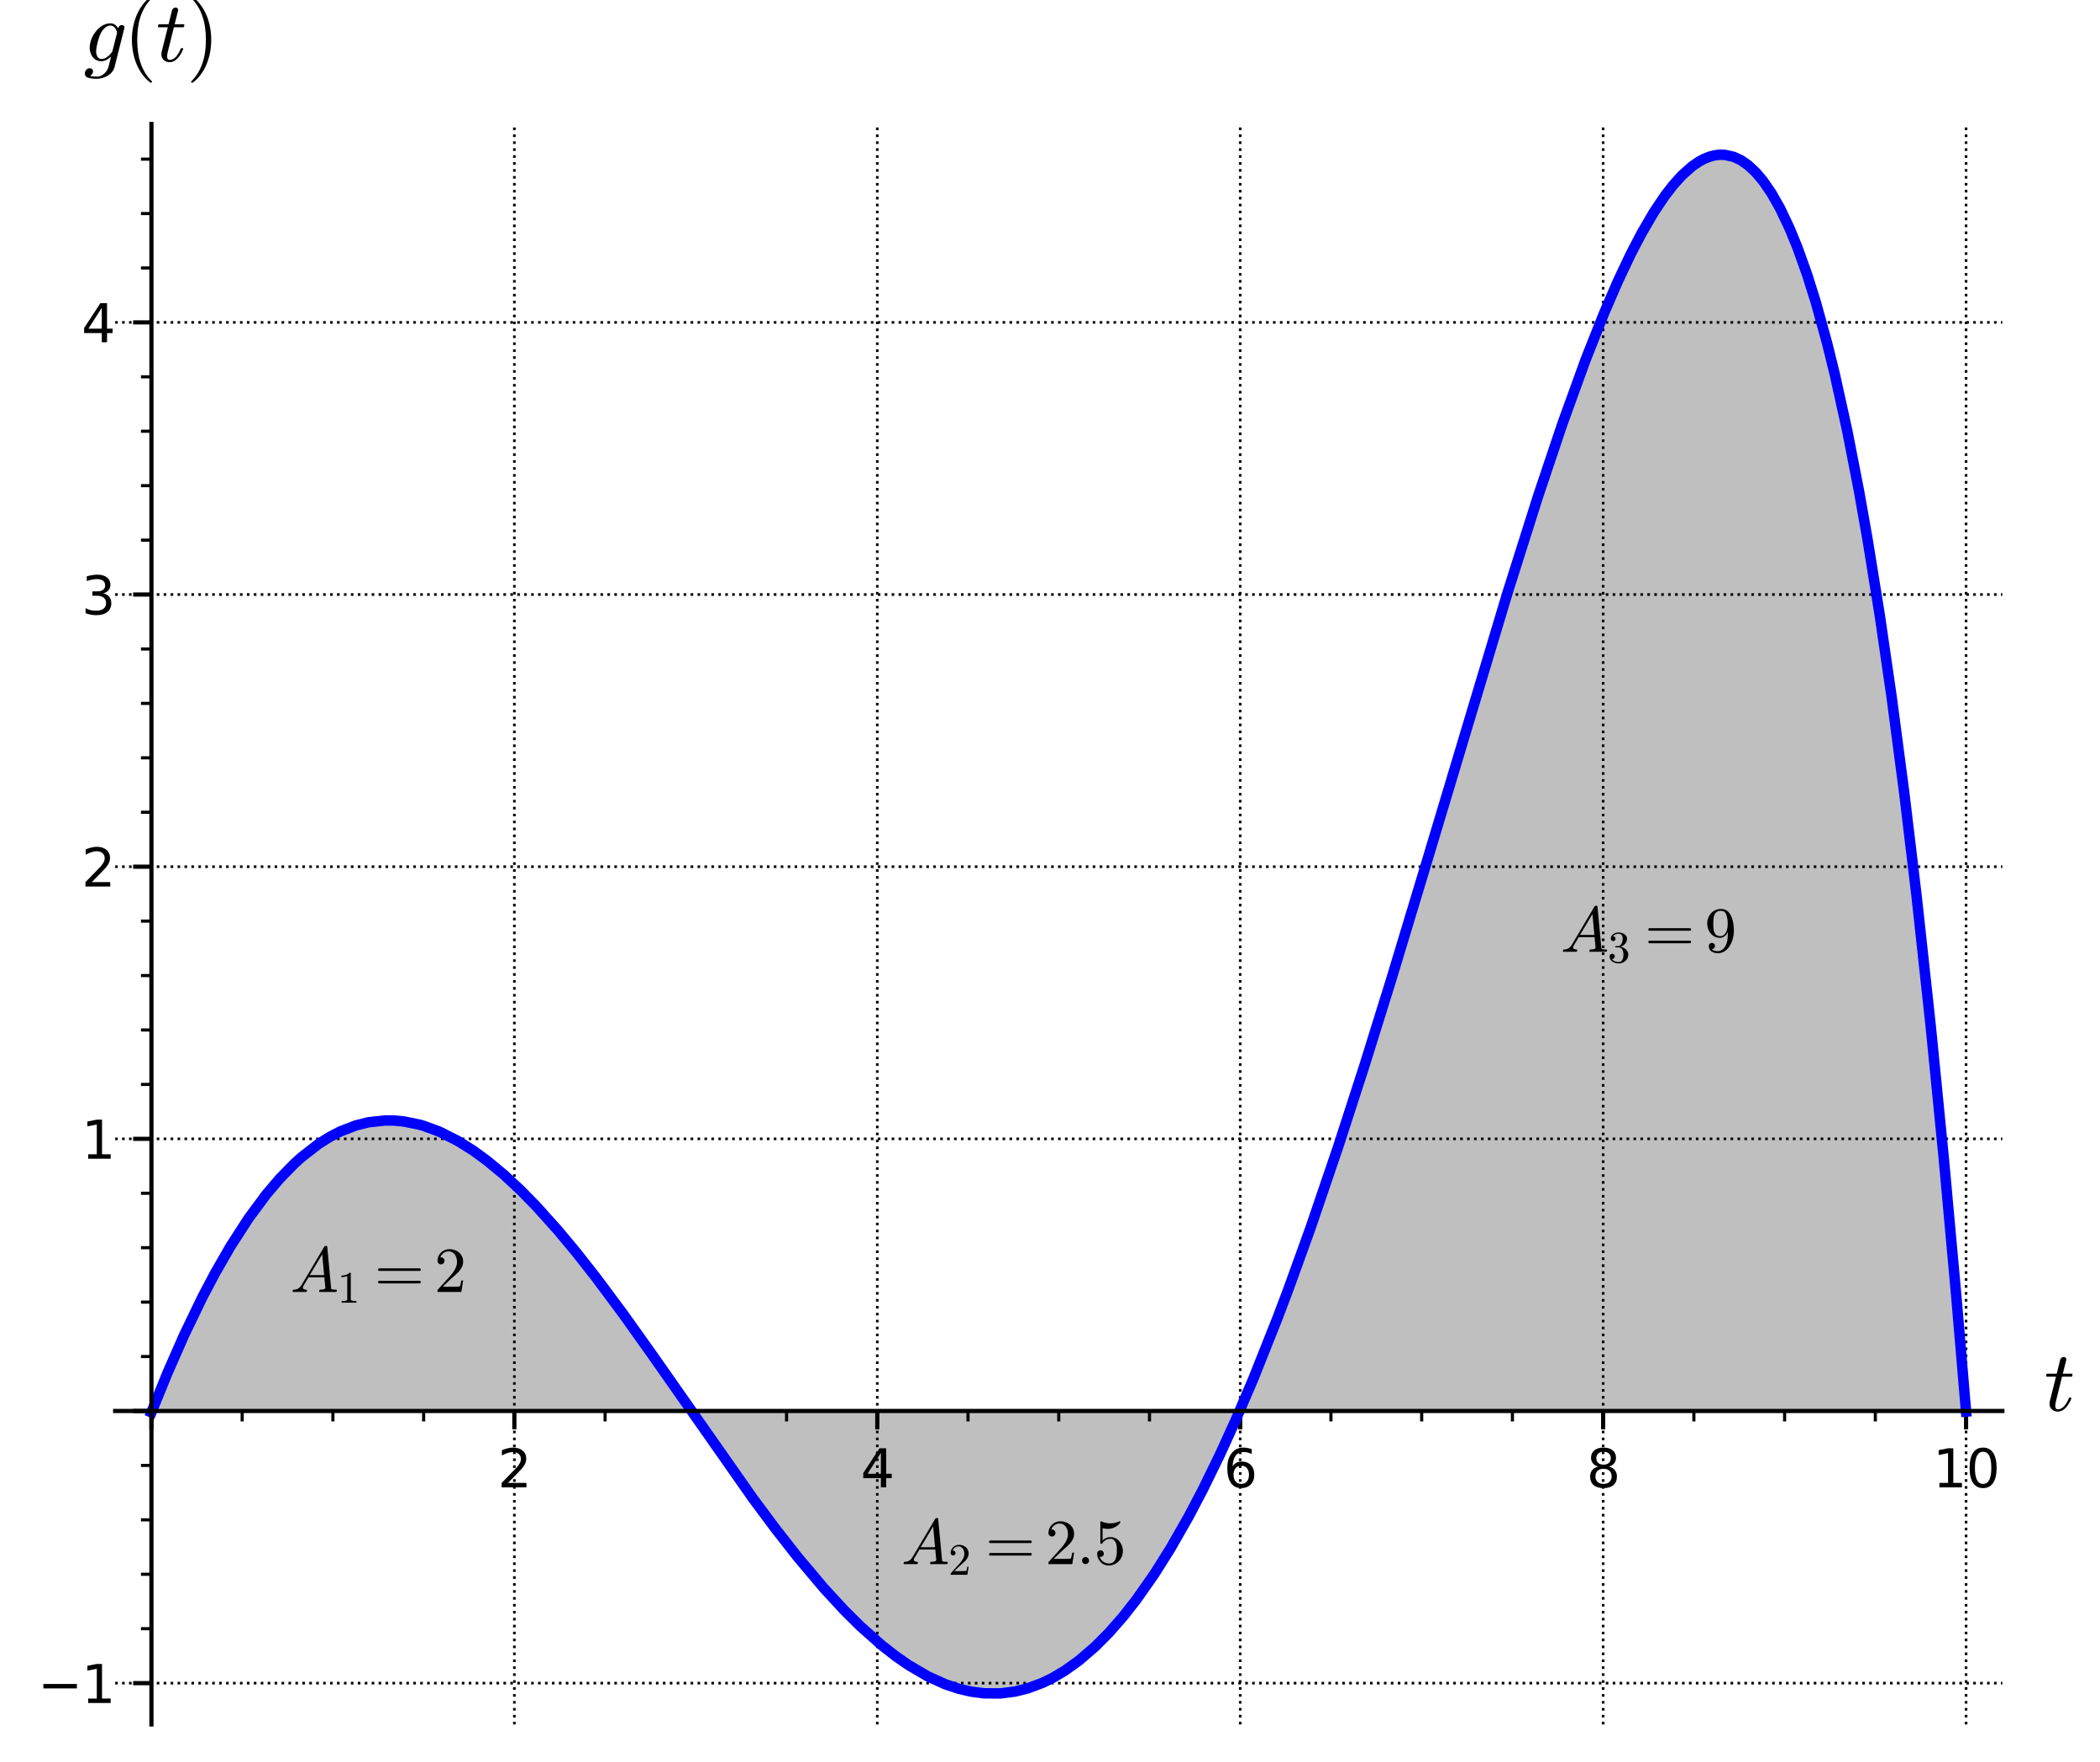 <?xml version="1.0" encoding="utf-8" standalone="no"?>
<!DOCTYPE svg PUBLIC "-//W3C//DTD SVG 1.1//EN"
  "http://www.w3.org/Graphics/SVG/1.1/DTD/svg11.dtd">
<svg xmlns:xlink="http://www.w3.org/1999/xlink" width="401.338pt" height="336.82pt" viewBox="0 0 401.338 336.82" xmlns="http://www.w3.org/2000/svg" version="1.1">
 <defs>
  <style type="text/css">*{stroke-linejoin: round; stroke-linecap: butt}</style>
 </defs>
 <g id="figure_1">
  <g id="patch_1">
   <path d="M 0 336.82 
L 401.338 336.82 
L 401.338 0 
L 0 0 
z
" style="fill: #ffffff"/>
  </g>
  <g id="axes_1">
   <g id="patch_2">
    <path d="M 22.006 329.62 
L 382.678 329.62 
L 382.678 23.7 
L 22.006 23.7 
z
" style="fill: #ffffff"/>
   </g>
   <g id="patch_3">
    <path d="M 28.942 269.705 
L 28.942 269.959 
L 29.897 267.553 
L 30.853 265.201 
L 32.011 262.42 
L 33.17 259.718 
L 34.521 256.665 
L 35.222 255.126 
L 36.804 251.757 
L 38.387 248.537 
L 38.656 248.004 
L 39.866 245.661 
L 41.076 243.406 
L 42.383 241.068 
L 43.69 238.831 
L 44.026 238.272 
L 45.614 235.722 
L 47.201 233.321 
L 47.486 232.907 
L 49.006 230.77 
L 50.527 228.769 
L 50.901 228.298 
L 52.19 226.735 
L 53.48 225.267 
L 55.005 223.653 
L 56.272 222.413 
L 57.539 221.264 
L 59.424 219.72 
L 60.825 218.699 
L 61.869 218.008 
L 62.912 217.377 
L 64.492 216.531 
L 65.051 216.264 
L 66.56 215.625 
L 68.068 215.104 
L 69.513 214.714 
L 70.457 214.516 
L 72.193 214.268 
L 73.602 214.175 
L 75.222 214.186 
L 77.153 214.36 
L 78.687 214.621 
L 80.222 214.987 
L 80.942 215.195 
L 83.129 215.962 
L 83.968 216.31 
L 86.013 217.278 
L 87.52 218.098 
L 89.027 219.006 
L 90.506 219.98 
L 92.386 221.332 
L 93.015 221.812 
L 94.892 223.324 
L 96.287 224.523 
L 97.682 225.784 
L 99.448 227.465 
L 100.734 228.745 
L 102.531 230.613 
L 104.123 232.338 
L 105.604 234 
L 106.644 235.199 
L 109.343 238.419 
L 110.152 239.415 
L 112.53 242.413 
L 113.862 244.136 
L 116.604 247.771 
L 118.459 250.289 
L 119.127 251.207 
L 121.175 254.05 
L 123.285 257.019 
L 124.793 259.163 
L 127.318 262.781 
L 127.445 262.963 
L 130.663 267.607 
L 132.114 269.705 
L 134.051 272.502 
L 135.956 275.243 
L 136.936 276.647 
L 138.598 279.017 
L 140.28 281.394 
L 141.749 283.453 
L 143.904 286.435 
L 145.165 288.154 
L 148.123 292.104 
L 149.997 294.539 
L 151.024 295.848 
L 152.388 297.557 
L 154.773 300.458 
L 155.965 301.864 
L 157.441 303.56 
L 159.946 306.323 
L 161.29 307.74 
L 162.577 309.051 
L 164.411 310.842 
L 166.601 312.852 
L 168.572 314.536 
L 169.946 315.637 
L 171.215 316.598 
L 172.484 317.505 
L 173.594 318.252 
L 175.404 319.376 
L 177.293 320.421 
L 179.477 321.46 
L 180.673 321.95 
L 181.901 322.393 
L 183.292 322.822 
L 184.446 323.117 
L 185.601 323.355 
L 186.811 323.544 
L 188.022 323.67 
L 189.564 323.737 
L 191.121 323.697 
L 192.805 323.53 
L 193.954 323.341 
L 195.103 323.091 
L 196.397 322.735 
L 198.041 322.168 
L 199.294 321.649 
L 200.547 321.054 
L 201.156 320.737 
L 202.297 320.095 
L 203.438 319.39 
L 205.424 318.007 
L 206.197 317.416 
L 207.641 316.232 
L 209.086 314.942 
L 209.347 314.697 
L 210.635 313.442 
L 211.923 312.104 
L 213.222 310.667 
L 214.522 309.145 
L 214.622 309.025 
L 215.899 307.44 
L 217.175 305.773 
L 219.025 303.21 
L 220.611 300.876 
L 221.761 299.104 
L 223.686 295.989 
L 225.601 292.709 
L 227.187 289.853 
L 228.502 287.393 
L 229.817 284.85 
L 231.657 281.15 
L 233.147 278.036 
L 234.135 275.915 
L 236.112 271.532 
L 237.27 268.884 
L 238.427 266.176 
L 239.599 263.374 
L 241.239 259.352 
L 242.68 255.725 
L 244.12 252.013 
L 244.88 250.022 
L 246.232 246.419 
L 248.551 240.077 
L 250.43 234.794 
L 251.982 230.333 
L 254.425 223.152 
L 255.788 219.061 
L 257.437 214.039 
L 259.25 208.428 
L 260.793 203.587 
L 263.1 196.24 
L 264.312 192.336 
L 265.872 187.268 
L 268.209 179.595 
L 269.33 175.888 
L 271.459 168.804 
L 272.418 165.6 
L 275.287 155.974 
L 276.001 153.575 
L 277.788 147.566 
L 280.484 138.514 
L 281.892 133.802 
L 283.957 126.931 
L 284.821 124.073 
L 286.148 119.703 
L 288.113 113.295 
L 290.333 106.161 
L 291.626 102.065 
L 293.958 94.813 
L 294.9 91.938 
L 296.726 86.465 
L 298.564 81.099 
L 300.429 75.817 
L 301.724 72.259 
L 303.019 68.796 
L 304.682 64.493 
L 305.593 62.213 
L 306.504 59.988 
L 307.478 57.673 
L 308.326 55.712 
L 309.175 53.806 
L 310.643 50.643 
L 311.673 48.53 
L 312.702 46.508 
L 313.749 44.549 
L 314.797 42.691 
L 316.075 40.567 
L 317.353 38.606 
L 317.424 38.503 
L 318.193 37.41 
L 318.963 36.382 
L 319.733 35.419 
L 320.503 34.522 
L 321.471 33.493 
L 322.449 32.567 
L 323.427 31.758 
L 324.079 31.286 
L 324.731 30.869 
L 325.732 30.338 
L 326.732 29.943 
L 327.649 29.703 
L 328.566 29.583 
L 329.582 29.594 
L 330.599 29.761 
L 331.309 29.972 
L 332.019 30.263 
L 332.696 30.615 
L 333.372 31.042 
L 334.09 31.578 
L 334.809 32.202 
L 335.527 32.915 
L 336.246 33.719 
L 336.925 34.563 
L 337.741 35.688 
L 338.557 36.937 
L 339.368 38.302 
L 340.179 39.794 
L 341.098 41.641 
L 342.017 43.657 
L 342.771 45.439 
L 343.524 47.338 
L 344.278 49.358 
L 345.031 51.5 
L 345.389 52.561 
L 346.221 55.138 
L 347.054 57.87 
L 347.761 60.319 
L 348.469 62.883 
L 349.177 65.566 
L 349.885 68.368 
L 350.647 71.523 
L 351.562 75.498 
L 352.019 77.565 
L 352.477 79.685 
L 353.036 82.347 
L 353.595 85.091 
L 354.154 87.916 
L 354.712 90.824 
L 355.265 93.78 
L 355.817 96.819 
L 356.369 99.942 
L 356.922 103.149 
L 357.775 108.273 
L 358.629 113.604 
L 359.255 117.652 
L 359.882 121.814 
L 360.419 125.475 
L 360.956 129.221 
L 361.493 133.055 
L 362.03 136.977 
L 362.507 140.534 
L 362.983 144.161 
L 363.46 147.86 
L 363.937 151.63 
L 364.494 156.127 
L 365.051 160.724 
L 365.68 166.043 
L 366.31 171.492 
L 366.94 177.074 
L 367.569 182.79 
L 368.083 187.551 
L 368.596 192.402 
L 369 196.287 
L 369.405 200.229 
L 369.809 204.229 
L 370.213 208.287 
L 370.629 212.524 
L 371.045 216.824 
L 371.461 221.187 
L 371.878 225.613 
L 372.536 232.744 
L 373.194 240.036 
L 373.852 247.491 
L 374.51 255.112 
L 375.126 262.393 
L 375.742 269.822 
L 375.742 269.705 
z
" clip-path="url(#p204d9203d4)" style="fill: #808080; opacity: 0.5"/>
   </g>
   <g id="matplotlib.axis_1">
    <g id="xtick_1">
     <g id="line2d_1">
      <path d="M 28.942 329.62 
L 28.942 23.7 
" clip-path="url(#p204d9203d4)" style="fill: none; stroke-dasharray: 0.5,0.825; stroke-dashoffset: 0; stroke: #000000; stroke-width: 0.5"/>
     </g>
     <g id="line2d_2">
      <defs>
       <path id="m2aa82f2860" d="M 0 0 
L 0 3.5 
" style="stroke: #000000; stroke-width: 0.8"/>
      </defs>
      <g>
       <use xlink:href="#m2aa82f2860" x="28.942" y="269.705" style="stroke: #000000; stroke-width: 0.8"/>
      </g>
     </g>
    </g>
    <g id="xtick_2">
     <g id="line2d_3">
      <path d="M 98.302 329.62 
L 98.302 23.7 
" clip-path="url(#p204d9203d4)" style="fill: none; stroke-dasharray: 0.5,0.825; stroke-dashoffset: 0; stroke: #000000; stroke-width: 0.5"/>
     </g>
     <g id="line2d_4">
      <g>
       <use xlink:href="#m2aa82f2860" x="98.302" y="269.705" style="stroke: #000000; stroke-width: 0.8"/>
      </g>
     </g>
     <g id="text_1">
      <!-- 2 -->
      <g transform="translate(95.121 284.303) scale(0.1 -0.1)">
       <defs>
        <path id="DejaVuSans-32" d="M 1228 531 
L 3431 531 
L 3431 0 
L 469 0 
L 469 531 
Q 828 903 1448 1529 
Q 2069 2156 2228 2338 
Q 2531 2678 2651 2914 
Q 2772 3150 2772 3378 
Q 2772 3750 2511 3984 
Q 2250 4219 1831 4219 
Q 1534 4219 1204 4116 
Q 875 4013 500 3803 
L 500 4441 
Q 881 4594 1212 4672 
Q 1544 4750 1819 4750 
Q 2544 4750 2975 4387 
Q 3406 4025 3406 3419 
Q 3406 3131 3298 2873 
Q 3191 2616 2906 2266 
Q 2828 2175 2409 1742 
Q 1991 1309 1228 531 
z
" transform="scale(0.016)"/>
       </defs>
       <use xlink:href="#DejaVuSans-32"/>
      </g>
     </g>
    </g>
    <g id="xtick_3">
     <g id="line2d_5">
      <path d="M 167.662 329.62 
L 167.662 23.7 
" clip-path="url(#p204d9203d4)" style="fill: none; stroke-dasharray: 0.5,0.825; stroke-dashoffset: 0; stroke: #000000; stroke-width: 0.5"/>
     </g>
     <g id="line2d_6">
      <g>
       <use xlink:href="#m2aa82f2860" x="167.662" y="269.705" style="stroke: #000000; stroke-width: 0.8"/>
      </g>
     </g>
     <g id="text_2">
      <!-- 4 -->
      <g transform="translate(164.481 284.303) scale(0.1 -0.1)">
       <defs>
        <path id="DejaVuSans-34" d="M 2419 4116 
L 825 1625 
L 2419 1625 
L 2419 4116 
z
M 2253 4666 
L 3047 4666 
L 3047 1625 
L 3713 1625 
L 3713 1100 
L 3047 1100 
L 3047 0 
L 2419 0 
L 2419 1100 
L 313 1100 
L 313 1709 
L 2253 4666 
z
" transform="scale(0.016)"/>
       </defs>
       <use xlink:href="#DejaVuSans-34"/>
      </g>
     </g>
    </g>
    <g id="xtick_4">
     <g id="line2d_7">
      <path d="M 237.022 329.62 
L 237.022 23.7 
" clip-path="url(#p204d9203d4)" style="fill: none; stroke-dasharray: 0.5,0.825; stroke-dashoffset: 0; stroke: #000000; stroke-width: 0.5"/>
     </g>
     <g id="line2d_8">
      <g>
       <use xlink:href="#m2aa82f2860" x="237.022" y="269.705" style="stroke: #000000; stroke-width: 0.8"/>
      </g>
     </g>
     <g id="text_3">
      <!-- 6 -->
      <g transform="translate(233.841 284.303) scale(0.1 -0.1)">
       <defs>
        <path id="DejaVuSans-36" d="M 2113 2584 
Q 1688 2584 1439 2293 
Q 1191 2003 1191 1497 
Q 1191 994 1439 701 
Q 1688 409 2113 409 
Q 2538 409 2786 701 
Q 3034 994 3034 1497 
Q 3034 2003 2786 2293 
Q 2538 2584 2113 2584 
z
M 3366 4563 
L 3366 3988 
Q 3128 4100 2886 4159 
Q 2644 4219 2406 4219 
Q 1781 4219 1451 3797 
Q 1122 3375 1075 2522 
Q 1259 2794 1537 2939 
Q 1816 3084 2150 3084 
Q 2853 3084 3261 2657 
Q 3669 2231 3669 1497 
Q 3669 778 3244 343 
Q 2819 -91 2113 -91 
Q 1303 -91 875 529 
Q 447 1150 447 2328 
Q 447 3434 972 4092 
Q 1497 4750 2381 4750 
Q 2619 4750 2861 4703 
Q 3103 4656 3366 4563 
z
" transform="scale(0.016)"/>
       </defs>
       <use xlink:href="#DejaVuSans-36"/>
      </g>
     </g>
    </g>
    <g id="xtick_5">
     <g id="line2d_9">
      <path d="M 306.382 329.62 
L 306.382 23.7 
" clip-path="url(#p204d9203d4)" style="fill: none; stroke-dasharray: 0.5,0.825; stroke-dashoffset: 0; stroke: #000000; stroke-width: 0.5"/>
     </g>
     <g id="line2d_10">
      <g>
       <use xlink:href="#m2aa82f2860" x="306.382" y="269.705" style="stroke: #000000; stroke-width: 0.8"/>
      </g>
     </g>
     <g id="text_4">
      <!-- 8 -->
      <g transform="translate(303.201 284.303) scale(0.1 -0.1)">
       <defs>
        <path id="DejaVuSans-38" d="M 2034 2216 
Q 1584 2216 1326 1975 
Q 1069 1734 1069 1313 
Q 1069 891 1326 650 
Q 1584 409 2034 409 
Q 2484 409 2743 651 
Q 3003 894 3003 1313 
Q 3003 1734 2745 1975 
Q 2488 2216 2034 2216 
z
M 1403 2484 
Q 997 2584 770 2862 
Q 544 3141 544 3541 
Q 544 4100 942 4425 
Q 1341 4750 2034 4750 
Q 2731 4750 3128 4425 
Q 3525 4100 3525 3541 
Q 3525 3141 3298 2862 
Q 3072 2584 2669 2484 
Q 3125 2378 3379 2068 
Q 3634 1759 3634 1313 
Q 3634 634 3220 271 
Q 2806 -91 2034 -91 
Q 1263 -91 848 271 
Q 434 634 434 1313 
Q 434 1759 690 2068 
Q 947 2378 1403 2484 
z
M 1172 3481 
Q 1172 3119 1398 2916 
Q 1625 2713 2034 2713 
Q 2441 2713 2670 2916 
Q 2900 3119 2900 3481 
Q 2900 3844 2670 4047 
Q 2441 4250 2034 4250 
Q 1625 4250 1398 4047 
Q 1172 3844 1172 3481 
z
" transform="scale(0.016)"/>
       </defs>
       <use xlink:href="#DejaVuSans-38"/>
      </g>
     </g>
    </g>
    <g id="xtick_6">
     <g id="line2d_11">
      <path d="M 375.742 329.62 
L 375.742 23.7 
" clip-path="url(#p204d9203d4)" style="fill: none; stroke-dasharray: 0.5,0.825; stroke-dashoffset: 0; stroke: #000000; stroke-width: 0.5"/>
     </g>
     <g id="line2d_12">
      <g>
       <use xlink:href="#m2aa82f2860" x="375.742" y="269.705" style="stroke: #000000; stroke-width: 0.8"/>
      </g>
     </g>
     <g id="text_5">
      <!-- 10 -->
      <g transform="translate(369.38 284.303) scale(0.1 -0.1)">
       <defs>
        <path id="DejaVuSans-31" d="M 794 531 
L 1825 531 
L 1825 4091 
L 703 3866 
L 703 4441 
L 1819 4666 
L 2450 4666 
L 2450 531 
L 3481 531 
L 3481 0 
L 794 0 
L 794 531 
z
" transform="scale(0.016)"/>
        <path id="DejaVuSans-30" d="M 2034 4250 
Q 1547 4250 1301 3770 
Q 1056 3291 1056 2328 
Q 1056 1369 1301 889 
Q 1547 409 2034 409 
Q 2525 409 2770 889 
Q 3016 1369 3016 2328 
Q 3016 3291 2770 3770 
Q 2525 4250 2034 4250 
z
M 2034 4750 
Q 2819 4750 3233 4129 
Q 3647 3509 3647 2328 
Q 3647 1150 3233 529 
Q 2819 -91 2034 -91 
Q 1250 -91 836 529 
Q 422 1150 422 2328 
Q 422 3509 836 4129 
Q 1250 4750 2034 4750 
z
" transform="scale(0.016)"/>
       </defs>
       <use xlink:href="#DejaVuSans-31"/>
       <use xlink:href="#DejaVuSans-30" transform="translate(63.623 0)"/>
      </g>
     </g>
    </g>
    <g id="xtick_7">
     <g id="line2d_13">
      <defs>
       <path id="mc53aaca9c4" d="M 0 0 
L 0 2 
" style="stroke: #000000; stroke-width: 0.6"/>
      </defs>
      <g>
       <use xlink:href="#mc53aaca9c4" x="46.282" y="269.705" style="stroke: #000000; stroke-width: 0.6"/>
      </g>
     </g>
    </g>
    <g id="xtick_8">
     <g id="line2d_14">
      <g>
       <use xlink:href="#mc53aaca9c4" x="63.622" y="269.705" style="stroke: #000000; stroke-width: 0.6"/>
      </g>
     </g>
    </g>
    <g id="xtick_9">
     <g id="line2d_15">
      <g>
       <use xlink:href="#mc53aaca9c4" x="80.962" y="269.705" style="stroke: #000000; stroke-width: 0.6"/>
      </g>
     </g>
    </g>
    <g id="xtick_10">
     <g id="line2d_16">
      <g>
       <use xlink:href="#mc53aaca9c4" x="115.642" y="269.705" style="stroke: #000000; stroke-width: 0.6"/>
      </g>
     </g>
    </g>
    <g id="xtick_11">
     <g id="line2d_17">
      <g>
       <use xlink:href="#mc53aaca9c4" x="132.982" y="269.705" style="stroke: #000000; stroke-width: 0.6"/>
      </g>
     </g>
    </g>
    <g id="xtick_12">
     <g id="line2d_18">
      <g>
       <use xlink:href="#mc53aaca9c4" x="150.322" y="269.705" style="stroke: #000000; stroke-width: 0.6"/>
      </g>
     </g>
    </g>
    <g id="xtick_13">
     <g id="line2d_19">
      <g>
       <use xlink:href="#mc53aaca9c4" x="185.002" y="269.705" style="stroke: #000000; stroke-width: 0.6"/>
      </g>
     </g>
    </g>
    <g id="xtick_14">
     <g id="line2d_20">
      <g>
       <use xlink:href="#mc53aaca9c4" x="202.342" y="269.705" style="stroke: #000000; stroke-width: 0.6"/>
      </g>
     </g>
    </g>
    <g id="xtick_15">
     <g id="line2d_21">
      <g>
       <use xlink:href="#mc53aaca9c4" x="219.682" y="269.705" style="stroke: #000000; stroke-width: 0.6"/>
      </g>
     </g>
    </g>
    <g id="xtick_16">
     <g id="line2d_22">
      <g>
       <use xlink:href="#mc53aaca9c4" x="254.362" y="269.705" style="stroke: #000000; stroke-width: 0.6"/>
      </g>
     </g>
    </g>
    <g id="xtick_17">
     <g id="line2d_23">
      <g>
       <use xlink:href="#mc53aaca9c4" x="271.702" y="269.705" style="stroke: #000000; stroke-width: 0.6"/>
      </g>
     </g>
    </g>
    <g id="xtick_18">
     <g id="line2d_24">
      <g>
       <use xlink:href="#mc53aaca9c4" x="289.042" y="269.705" style="stroke: #000000; stroke-width: 0.6"/>
      </g>
     </g>
    </g>
    <g id="xtick_19">
     <g id="line2d_25">
      <g>
       <use xlink:href="#mc53aaca9c4" x="323.722" y="269.705" style="stroke: #000000; stroke-width: 0.6"/>
      </g>
     </g>
    </g>
    <g id="xtick_20">
     <g id="line2d_26">
      <g>
       <use xlink:href="#mc53aaca9c4" x="341.062" y="269.705" style="stroke: #000000; stroke-width: 0.6"/>
      </g>
     </g>
    </g>
    <g id="xtick_21">
     <g id="line2d_27">
      <g>
       <use xlink:href="#mc53aaca9c4" x="358.402" y="269.705" style="stroke: #000000; stroke-width: 0.6"/>
      </g>
     </g>
    </g>
    <g id="text_6">
     <!-- $t$ -->
     <g transform="translate(390.678 269.705) scale(0.16 -0.16)">
      <defs>
       <path id="Cmmi10-74" d="M 397 519 
Q 397 613 416 697 
L 878 2534 
L 206 2534 
Q 141 2534 141 2619 
Q 166 2759 225 2759 
L 934 2759 
L 1191 3803 
Q 1216 3888 1291 3947 
Q 1366 4006 1459 4006 
Q 1541 4006 1595 3957 
Q 1650 3909 1650 3828 
Q 1650 3809 1648 3798 
Q 1647 3788 1644 3775 
L 1388 2759 
L 2047 2759 
Q 2113 2759 2113 2675 
Q 2109 2659 2100 2621 
Q 2091 2584 2075 2559 
Q 2059 2534 2028 2534 
L 1331 2534 
L 872 684 
Q 825 503 825 372 
Q 825 97 1013 97 
Q 1294 97 1511 361 
Q 1728 625 1844 941 
Q 1869 978 1894 978 
L 1972 978 
Q 1997 978 2012 961 
Q 2028 944 2028 922 
Q 2028 909 2022 903 
Q 1881 516 1612 222 
Q 1344 -72 997 -72 
Q 744 -72 570 93 
Q 397 259 397 519 
z
" transform="scale(0.016)"/>
      </defs>
      <use xlink:href="#Cmmi10-74" transform="translate(0 0.406)"/>
     </g>
    </g>
   </g>
   <g id="matplotlib.axis_2">
    <g id="ytick_1">
     <g id="line2d_28">
      <path d="M 22.006 321.725 
L 382.678 321.725 
" clip-path="url(#p204d9203d4)" style="fill: none; stroke-dasharray: 0.5,0.825; stroke-dashoffset: 0; stroke: #000000; stroke-width: 0.5"/>
     </g>
     <g id="line2d_29">
      <defs>
       <path id="mfa4471cf13" d="M 0 0 
L -3.5 0 
" style="stroke: #000000; stroke-width: 0.8"/>
      </defs>
      <g>
       <use xlink:href="#mfa4471cf13" x="28.942" y="321.725" style="stroke: #000000; stroke-width: 0.8"/>
      </g>
     </g>
     <g id="text_7">
      <!-- −1 -->
      <g transform="translate(7.2 325.524) scale(0.1 -0.1)">
       <defs>
        <path id="DejaVuSans-2212" d="M 678 2272 
L 4684 2272 
L 4684 1741 
L 678 1741 
L 678 2272 
z
" transform="scale(0.016)"/>
       </defs>
       <use xlink:href="#DejaVuSans-2212"/>
       <use xlink:href="#DejaVuSans-31" transform="translate(83.789 0)"/>
      </g>
     </g>
    </g>
    <g id="ytick_2">
     <g id="line2d_30">
      <path d="M 22.006 269.705 
L 382.678 269.705 
" clip-path="url(#p204d9203d4)" style="fill: none; stroke-dasharray: 0.5,0.825; stroke-dashoffset: 0; stroke: #000000; stroke-width: 0.5"/>
     </g>
     <g id="line2d_31">
      <g>
       <use xlink:href="#mfa4471cf13" x="28.942" y="269.705" style="stroke: #000000; stroke-width: 0.8"/>
      </g>
     </g>
    </g>
    <g id="ytick_3">
     <g id="line2d_32">
      <path d="M 22.006 217.685 
L 382.678 217.685 
" clip-path="url(#p204d9203d4)" style="fill: none; stroke-dasharray: 0.5,0.825; stroke-dashoffset: 0; stroke: #000000; stroke-width: 0.5"/>
     </g>
     <g id="line2d_33">
      <g>
       <use xlink:href="#mfa4471cf13" x="28.942" y="217.685" style="stroke: #000000; stroke-width: 0.8"/>
      </g>
     </g>
     <g id="text_8">
      <!-- 1 -->
      <g transform="translate(15.58 221.484) scale(0.1 -0.1)">
       <use xlink:href="#DejaVuSans-31"/>
      </g>
     </g>
    </g>
    <g id="ytick_4">
     <g id="line2d_34">
      <path d="M 22.006 165.665 
L 382.678 165.665 
" clip-path="url(#p204d9203d4)" style="fill: none; stroke-dasharray: 0.5,0.825; stroke-dashoffset: 0; stroke: #000000; stroke-width: 0.5"/>
     </g>
     <g id="line2d_35">
      <g>
       <use xlink:href="#mfa4471cf13" x="28.942" y="165.665" style="stroke: #000000; stroke-width: 0.8"/>
      </g>
     </g>
     <g id="text_9">
      <!-- 2 -->
      <g transform="translate(15.58 169.464) scale(0.1 -0.1)">
       <use xlink:href="#DejaVuSans-32"/>
      </g>
     </g>
    </g>
    <g id="ytick_5">
     <g id="line2d_36">
      <path d="M 22.006 113.645 
L 382.678 113.645 
" clip-path="url(#p204d9203d4)" style="fill: none; stroke-dasharray: 0.5,0.825; stroke-dashoffset: 0; stroke: #000000; stroke-width: 0.5"/>
     </g>
     <g id="line2d_37">
      <g>
       <use xlink:href="#mfa4471cf13" x="28.942" y="113.645" style="stroke: #000000; stroke-width: 0.8"/>
      </g>
     </g>
     <g id="text_10">
      <!-- 3 -->
      <g transform="translate(15.58 117.444) scale(0.1 -0.1)">
       <defs>
        <path id="DejaVuSans-33" d="M 2597 2516 
Q 3050 2419 3304 2112 
Q 3559 1806 3559 1356 
Q 3559 666 3084 287 
Q 2609 -91 1734 -91 
Q 1441 -91 1130 -33 
Q 819 25 488 141 
L 488 750 
Q 750 597 1062 519 
Q 1375 441 1716 441 
Q 2309 441 2620 675 
Q 2931 909 2931 1356 
Q 2931 1769 2642 2001 
Q 2353 2234 1838 2234 
L 1294 2234 
L 1294 2753 
L 1863 2753 
Q 2328 2753 2575 2939 
Q 2822 3125 2822 3475 
Q 2822 3834 2567 4026 
Q 2313 4219 1838 4219 
Q 1578 4219 1281 4162 
Q 984 4106 628 3988 
L 628 4550 
Q 988 4650 1302 4700 
Q 1616 4750 1894 4750 
Q 2613 4750 3031 4423 
Q 3450 4097 3450 3541 
Q 3450 3153 3228 2886 
Q 3006 2619 2597 2516 
z
" transform="scale(0.016)"/>
       </defs>
       <use xlink:href="#DejaVuSans-33"/>
      </g>
     </g>
    </g>
    <g id="ytick_6">
     <g id="line2d_38">
      <path d="M 22.006 61.625 
L 382.678 61.625 
" clip-path="url(#p204d9203d4)" style="fill: none; stroke-dasharray: 0.5,0.825; stroke-dashoffset: 0; stroke: #000000; stroke-width: 0.5"/>
     </g>
     <g id="line2d_39">
      <g>
       <use xlink:href="#mfa4471cf13" x="28.942" y="61.625" style="stroke: #000000; stroke-width: 0.8"/>
      </g>
     </g>
     <g id="text_11">
      <!-- 4 -->
      <g transform="translate(15.58 65.424) scale(0.1 -0.1)">
       <use xlink:href="#DejaVuSans-34"/>
      </g>
     </g>
    </g>
    <g id="ytick_7">
     <g id="line2d_40">
      <defs>
       <path id="mfbb8b1a602" d="M 0 0 
L -2 0 
" style="stroke: #000000; stroke-width: 0.6"/>
      </defs>
      <g>
       <use xlink:href="#mfbb8b1a602" x="28.942" y="311.321" style="stroke: #000000; stroke-width: 0.6"/>
      </g>
     </g>
    </g>
    <g id="ytick_8">
     <g id="line2d_41">
      <g>
       <use xlink:href="#mfbb8b1a602" x="28.942" y="300.917" style="stroke: #000000; stroke-width: 0.6"/>
      </g>
     </g>
    </g>
    <g id="ytick_9">
     <g id="line2d_42">
      <g>
       <use xlink:href="#mfbb8b1a602" x="28.942" y="290.513" style="stroke: #000000; stroke-width: 0.6"/>
      </g>
     </g>
    </g>
    <g id="ytick_10">
     <g id="line2d_43">
      <g>
       <use xlink:href="#mfbb8b1a602" x="28.942" y="280.109" style="stroke: #000000; stroke-width: 0.6"/>
      </g>
     </g>
    </g>
    <g id="ytick_11">
     <g id="line2d_44">
      <g>
       <use xlink:href="#mfbb8b1a602" x="28.942" y="259.301" style="stroke: #000000; stroke-width: 0.6"/>
      </g>
     </g>
    </g>
    <g id="ytick_12">
     <g id="line2d_45">
      <g>
       <use xlink:href="#mfbb8b1a602" x="28.942" y="248.897" style="stroke: #000000; stroke-width: 0.6"/>
      </g>
     </g>
    </g>
    <g id="ytick_13">
     <g id="line2d_46">
      <g>
       <use xlink:href="#mfbb8b1a602" x="28.942" y="238.493" style="stroke: #000000; stroke-width: 0.6"/>
      </g>
     </g>
    </g>
    <g id="ytick_14">
     <g id="line2d_47">
      <g>
       <use xlink:href="#mfbb8b1a602" x="28.942" y="228.089" style="stroke: #000000; stroke-width: 0.6"/>
      </g>
     </g>
    </g>
    <g id="ytick_15">
     <g id="line2d_48">
      <g>
       <use xlink:href="#mfbb8b1a602" x="28.942" y="207.281" style="stroke: #000000; stroke-width: 0.6"/>
      </g>
     </g>
    </g>
    <g id="ytick_16">
     <g id="line2d_49">
      <g>
       <use xlink:href="#mfbb8b1a602" x="28.942" y="196.877" style="stroke: #000000; stroke-width: 0.6"/>
      </g>
     </g>
    </g>
    <g id="ytick_17">
     <g id="line2d_50">
      <g>
       <use xlink:href="#mfbb8b1a602" x="28.942" y="186.473" style="stroke: #000000; stroke-width: 0.6"/>
      </g>
     </g>
    </g>
    <g id="ytick_18">
     <g id="line2d_51">
      <g>
       <use xlink:href="#mfbb8b1a602" x="28.942" y="176.069" style="stroke: #000000; stroke-width: 0.6"/>
      </g>
     </g>
    </g>
    <g id="ytick_19">
     <g id="line2d_52">
      <g>
       <use xlink:href="#mfbb8b1a602" x="28.942" y="155.261" style="stroke: #000000; stroke-width: 0.6"/>
      </g>
     </g>
    </g>
    <g id="ytick_20">
     <g id="line2d_53">
      <g>
       <use xlink:href="#mfbb8b1a602" x="28.942" y="144.857" style="stroke: #000000; stroke-width: 0.6"/>
      </g>
     </g>
    </g>
    <g id="ytick_21">
     <g id="line2d_54">
      <g>
       <use xlink:href="#mfbb8b1a602" x="28.942" y="134.453" style="stroke: #000000; stroke-width: 0.6"/>
      </g>
     </g>
    </g>
    <g id="ytick_22">
     <g id="line2d_55">
      <g>
       <use xlink:href="#mfbb8b1a602" x="28.942" y="124.049" style="stroke: #000000; stroke-width: 0.6"/>
      </g>
     </g>
    </g>
    <g id="ytick_23">
     <g id="line2d_56">
      <g>
       <use xlink:href="#mfbb8b1a602" x="28.942" y="103.241" style="stroke: #000000; stroke-width: 0.6"/>
      </g>
     </g>
    </g>
    <g id="ytick_24">
     <g id="line2d_57">
      <g>
       <use xlink:href="#mfbb8b1a602" x="28.942" y="92.837" style="stroke: #000000; stroke-width: 0.6"/>
      </g>
     </g>
    </g>
    <g id="ytick_25">
     <g id="line2d_58">
      <g>
       <use xlink:href="#mfbb8b1a602" x="28.942" y="82.433" style="stroke: #000000; stroke-width: 0.6"/>
      </g>
     </g>
    </g>
    <g id="ytick_26">
     <g id="line2d_59">
      <g>
       <use xlink:href="#mfbb8b1a602" x="28.942" y="72.029" style="stroke: #000000; stroke-width: 0.6"/>
      </g>
     </g>
    </g>
    <g id="ytick_27">
     <g id="line2d_60">
      <g>
       <use xlink:href="#mfbb8b1a602" x="28.942" y="51.221" style="stroke: #000000; stroke-width: 0.6"/>
      </g>
     </g>
    </g>
    <g id="ytick_28">
     <g id="line2d_61">
      <g>
       <use xlink:href="#mfbb8b1a602" x="28.942" y="40.817" style="stroke: #000000; stroke-width: 0.6"/>
      </g>
     </g>
    </g>
    <g id="ytick_29">
     <g id="line2d_62">
      <g>
       <use xlink:href="#mfbb8b1a602" x="28.942" y="30.413" style="stroke: #000000; stroke-width: 0.6"/>
      </g>
     </g>
    </g>
    <g id="text_12">
     <!-- $g(t)$ -->
     <g transform="translate(15.982 11.7) scale(0.16 -0.16)">
      <defs>
       <path id="Cmmi10-67" d="M 91 -916 
Q 91 -759 198 -642 
Q 306 -525 459 -525 
Q 563 -525 633 -589 
Q 703 -653 703 -756 
Q 703 -872 637 -964 
Q 572 -1056 469 -1094 
Q 641 -1147 1006 -1147 
Q 1300 -1147 1544 -920 
Q 1788 -694 1863 -397 
L 2047 353 
Q 1700 0 1325 0 
Q 1050 0 854 140 
Q 659 281 556 515 
Q 453 750 453 1013 
Q 453 1306 573 1628 
Q 694 1950 911 2225 
Q 1128 2500 1409 2664 
Q 1691 2828 2003 2828 
Q 2191 2828 2341 2725 
Q 2491 2622 2578 2450 
Q 2641 2700 2853 2700 
Q 2934 2700 2990 2651 
Q 3047 2603 3047 2522 
Q 3047 2503 3045 2493 
Q 3044 2484 3041 2472 
L 2309 -434 
Q 2259 -634 2125 -800 
Q 1991 -966 1809 -1077 
Q 1628 -1188 1412 -1250 
Q 1197 -1313 997 -1313 
Q 631 -1313 361 -1242 
Q 91 -1172 91 -916 
z
M 1338 166 
Q 1747 166 2144 728 
L 2497 2125 
Q 2453 2347 2322 2505 
Q 2191 2663 1991 2663 
Q 1778 2663 1589 2489 
Q 1400 2316 1275 2075 
Q 1156 1844 1045 1411 
Q 934 978 934 728 
Q 934 509 1034 337 
Q 1134 166 1338 166 
z
" transform="scale(0.016)"/>
       <path id="Cmr10-28" d="M 1984 -1588 
Q 1628 -1306 1370 -942 
Q 1113 -578 948 -165 
Q 784 247 703 697 
Q 622 1147 622 1600 
Q 622 2059 703 2509 
Q 784 2959 951 3375 
Q 1119 3791 1378 4153 
Q 1638 4516 1984 4788 
Q 1984 4800 2016 4800 
L 2075 4800 
Q 2094 4800 2109 4783 
Q 2125 4766 2125 4744 
Q 2125 4716 2113 4703 
Q 1800 4397 1592 4047 
Q 1384 3697 1257 3301 
Q 1131 2906 1075 2482 
Q 1019 2059 1019 1600 
Q 1019 -434 2106 -1491 
Q 2125 -1509 2125 -1544 
Q 2125 -1559 2108 -1579 
Q 2091 -1600 2075 -1600 
L 2016 -1600 
Q 1984 -1600 1984 -1588 
z
" transform="scale(0.016)"/>
       <path id="Cmr10-29" d="M 416 -1600 
Q 359 -1600 359 -1544 
Q 359 -1516 372 -1503 
Q 1466 -434 1466 1600 
Q 1466 3634 384 4691 
Q 359 4706 359 4744 
Q 359 4766 376 4783 
Q 394 4800 416 4800 
L 475 4800 
Q 494 4800 506 4788 
Q 966 4425 1272 3906 
Q 1578 3388 1720 2800 
Q 1863 2213 1863 1600 
Q 1863 1147 1786 708 
Q 1709 269 1542 -157 
Q 1375 -584 1119 -945 
Q 863 -1306 506 -1588 
Q 494 -1600 475 -1600 
L 416 -1600 
z
" transform="scale(0.016)"/>
      </defs>
      <use xlink:href="#Cmmi10-67"/>
      <use xlink:href="#Cmr10-28" transform="translate(47.705 0)"/>
      <use xlink:href="#Cmmi10-74" transform="translate(86.523 0)"/>
      <use xlink:href="#Cmr10-29" transform="translate(122.607 0)"/>
     </g>
    </g>
   </g>
   <g id="line2d_63">
    <path d="M 28.942 269.959 
L 32.011 262.42 
L 35.222 255.126 
L 38.656 248.004 
L 41.076 243.406 
L 44.026 238.272 
L 47.486 232.907 
L 50.901 228.298 
L 53.48 225.267 
L 56.272 222.413 
L 57.539 221.264 
L 60.825 218.699 
L 62.912 217.377 
L 65.051 216.264 
L 68.068 215.104 
L 70.457 214.516 
L 73.602 214.175 
L 75.222 214.186 
L 77.153 214.36 
L 80.222 214.987 
L 80.942 215.195 
L 83.968 216.31 
L 87.52 218.098 
L 90.506 219.98 
L 93.015 221.812 
L 96.287 224.523 
L 99.448 227.465 
L 102.531 230.613 
L 106.644 235.199 
L 110.152 239.415 
L 113.862 244.136 
L 119.127 251.207 
L 124.793 259.163 
L 143.904 286.435 
L 148.123 292.104 
L 152.388 297.557 
L 157.441 303.56 
L 161.29 307.74 
L 164.411 310.842 
L 168.572 314.536 
L 171.215 316.598 
L 173.594 318.252 
L 177.293 320.421 
L 180.673 321.95 
L 183.292 322.822 
L 185.601 323.355 
L 188.022 323.67 
L 191.121 323.697 
L 193.954 323.341 
L 196.397 322.735 
L 199.294 321.649 
L 201.156 320.737 
L 203.438 319.39 
L 206.197 317.416 
L 209.347 314.697 
L 211.923 312.104 
L 214.622 309.025 
L 217.175 305.773 
L 220.611 300.876 
L 223.686 295.989 
L 227.187 289.853 
L 229.817 284.85 
L 233.147 278.036 
L 236.112 271.532 
L 239.599 263.374 
L 244.12 252.013 
L 246.232 246.419 
L 250.43 234.794 
L 255.788 219.061 
L 260.793 203.587 
L 265.872 187.268 
L 272.418 165.6 
L 288.113 113.295 
L 293.958 94.813 
L 298.564 81.099 
L 303.019 68.796 
L 306.504 59.988 
L 309.175 53.806 
L 311.673 48.53 
L 313.749 44.549 
L 316.075 40.567 
L 318.193 37.41 
L 319.733 35.419 
L 321.471 33.493 
L 323.427 31.758 
L 324.731 30.869 
L 325.732 30.338 
L 326.732 29.943 
L 327.649 29.703 
L 328.566 29.583 
L 329.582 29.594 
L 331.309 29.972 
L 332.696 30.615 
L 334.09 31.578 
L 335.527 32.915 
L 336.925 34.563 
L 338.557 36.937 
L 340.179 39.794 
L 342.017 43.657 
L 343.524 47.338 
L 345.389 52.561 
L 347.054 57.87 
L 349.177 65.566 
L 350.647 71.523 
L 353.036 82.347 
L 355.265 93.78 
L 356.922 103.149 
L 359.255 117.652 
L 361.493 133.055 
L 363.937 151.63 
L 366.31 171.492 
L 369 196.287 
L 371.461 221.187 
L 373.852 247.491 
L 375.742 269.822 
L 375.742 269.822 
" clip-path="url(#p204d9203d4)" style="fill: none; stroke: #0000ff; stroke-width: 2; stroke-linecap: square"/>
   </g>
   <g id="patch_4">
    <path d="M 28.942 329.62 
L 28.942 23.7 
" style="fill: none; stroke: #000000; stroke-width: 0.8; stroke-linejoin: miter; stroke-linecap: square"/>
   </g>
   <g id="patch_5">
    <path d="M 22.006 269.705 
L 382.678 269.705 
" style="fill: none; stroke: #000000; stroke-width: 0.8; stroke-linejoin: miter; stroke-linecap: square"/>
   </g>
   <g id="text_13">
    <!-- $A_1 = 2$ -->
    <g transform="translate(55.492 247.006) scale(0.12 -0.12)">
     <defs>
      <path id="Cmmi10-41" d="M 288 0 
Q 225 0 225 84 
Q 250 225 306 225 
Q 566 225 755 328 
Q 944 431 1081 647 
Q 1094 659 1094 659 
L 3378 4513 
Q 3428 4581 3500 4581 
L 3584 4581 
Q 3603 4581 3622 4573 
Q 3641 4566 3655 4548 
Q 3669 4531 3669 4513 
L 4056 378 
Q 4056 350 4084 294 
Q 4147 225 4563 225 
Q 4628 225 4628 141 
Q 4606 56 4592 28 
Q 4578 0 4519 0 
L 2919 0 
Q 2859 0 2859 84 
Q 2894 225 2944 225 
Q 3450 225 3481 397 
L 3384 1453 
L 1806 1453 
L 1294 594 
Q 1247 525 1247 434 
Q 1247 322 1355 273 
Q 1463 225 1594 225 
Q 1656 225 1656 141 
Q 1634 50 1621 25 
Q 1609 0 1550 0 
L 288 0 
z
M 1931 1678 
L 3359 1678 
L 3169 3750 
L 1931 1678 
z
" transform="scale(0.016)"/>
      <path id="Cmr10-31" d="M 594 0 
L 594 225 
Q 1394 225 1394 428 
L 1394 3788 
Q 1063 3628 556 3628 
L 556 3853 
Q 1341 3853 1741 4263 
L 1831 4263 
Q 1853 4263 1873 4245 
Q 1894 4228 1894 4206 
L 1894 428 
Q 1894 225 2694 225 
L 2694 0 
L 594 0 
z
" transform="scale(0.016)"/>
      <path id="Cmr10-3d" d="M 481 850 
Q 428 850 393 890 
Q 359 931 359 978 
Q 359 1031 393 1068 
Q 428 1106 481 1106 
L 4500 1106 
Q 4547 1106 4581 1068 
Q 4616 1031 4616 978 
Q 4616 931 4581 890 
Q 4547 850 4500 850 
L 481 850 
z
M 481 2094 
Q 428 2094 393 2131 
Q 359 2169 359 2222 
Q 359 2269 393 2309 
Q 428 2350 481 2350 
L 4500 2350 
Q 4547 2350 4581 2309 
Q 4616 2269 4616 2222 
Q 4616 2169 4581 2131 
Q 4547 2094 4500 2094 
L 481 2094 
z
" transform="scale(0.016)"/>
      <path id="Cmr10-32" d="M 319 0 
L 319 172 
Q 319 188 331 206 
L 1325 1306 
Q 1550 1550 1690 1715 
Q 1831 1881 1968 2097 
Q 2106 2313 2186 2536 
Q 2266 2759 2266 3009 
Q 2266 3272 2169 3511 
Q 2072 3750 1880 3894 
Q 1688 4038 1416 4038 
Q 1138 4038 916 3870 
Q 694 3703 603 3438 
Q 628 3444 672 3444 
Q 816 3444 917 3347 
Q 1019 3250 1019 3097 
Q 1019 2950 917 2848 
Q 816 2747 672 2747 
Q 522 2747 420 2851 
Q 319 2956 319 3097 
Q 319 3338 409 3548 
Q 500 3759 670 3923 
Q 841 4088 1055 4175 
Q 1269 4263 1509 4263 
Q 1875 4263 2190 4108 
Q 2506 3953 2690 3670 
Q 2875 3388 2875 3009 
Q 2875 2731 2753 2481 
Q 2631 2231 2440 2026 
Q 2250 1822 1953 1562 
Q 1656 1303 1563 1216 
L 838 519 
L 1453 519 
Q 1906 519 2211 526 
Q 2516 534 2534 550 
Q 2609 631 2688 1141 
L 2875 1141 
L 2694 0 
L 319 0 
z
" transform="scale(0.016)"/>
     </defs>
     <use xlink:href="#Cmmi10-41" transform="translate(0 0.422)"/>
     <use xlink:href="#Cmr10-31" transform="translate(75 -16.584) scale(0.7)"/>
     <use xlink:href="#Cmr10-3d" transform="translate(133.936 0.422)"/>
     <use xlink:href="#Cmr10-32" transform="translate(229.18 0.422)"/>
    </g>
   </g>
   <g id="text_14">
    <!-- $A_2 = 2.5$ -->
    <g transform="translate(172.252 299.026) scale(0.12 -0.12)">
     <defs>
      <path id="Cmmi10-3a" d="M 538 353 
Q 538 497 644 600 
Q 750 703 891 703 
Q 978 703 1062 656 
Q 1147 609 1194 525 
Q 1241 441 1241 353 
Q 1241 213 1137 106 
Q 1034 0 891 0 
Q 750 0 644 106 
Q 538 213 538 353 
z
" transform="scale(0.016)"/>
      <path id="Cmr10-35" d="M 556 728 
Q 622 541 758 387 
Q 894 234 1080 148 
Q 1266 63 1466 63 
Q 1928 63 2103 422 
Q 2278 781 2278 1294 
Q 2278 1516 2270 1667 
Q 2263 1819 2228 1959 
Q 2169 2184 2020 2353 
Q 1872 2522 1656 2522 
Q 1441 2522 1286 2456 
Q 1131 2391 1034 2303 
Q 938 2216 863 2119 
Q 788 2022 769 2016 
L 697 2016 
Q 681 2016 657 2036 
Q 634 2056 634 2075 
L 634 4213 
Q 634 4228 654 4245 
Q 675 4263 697 4263 
L 716 4263 
Q 1147 4056 1631 4056 
Q 2106 4056 2547 4263 
L 2566 4263 
Q 2588 4263 2606 4247 
Q 2625 4231 2625 4213 
L 2625 4153 
Q 2625 4122 2613 4122 
Q 2394 3831 2064 3668 
Q 1734 3506 1381 3506 
Q 1125 3506 856 3578 
L 856 2369 
Q 1069 2541 1236 2614 
Q 1403 2688 1663 2688 
Q 2016 2688 2295 2484 
Q 2575 2281 2725 1954 
Q 2875 1628 2875 1288 
Q 2875 903 2686 575 
Q 2497 247 2172 53 
Q 1847 -141 1466 -141 
Q 1150 -141 886 21 
Q 622 184 470 459 
Q 319 734 319 1044 
Q 319 1188 412 1278 
Q 506 1369 647 1369 
Q 788 1369 883 1276 
Q 978 1184 978 1044 
Q 978 906 883 811 
Q 788 716 647 716 
Q 625 716 597 720 
Q 569 725 556 728 
z
" transform="scale(0.016)"/>
     </defs>
     <use xlink:href="#Cmmi10-41" transform="translate(0 0.422)"/>
     <use xlink:href="#Cmr10-32" transform="translate(75 -16.584) scale(0.7)"/>
     <use xlink:href="#Cmr10-3d" transform="translate(133.936 0.422)"/>
     <use xlink:href="#Cmr10-32" transform="translate(229.18 0.422)"/>
     <use xlink:href="#Cmmi10-3a" transform="translate(279.18 0.422)"/>
     <use xlink:href="#Cmr10-35" transform="translate(306.866 0.422)"/>
    </g>
   </g>
   <g id="text_15">
    <!-- $A_3 = 9$ -->
    <g transform="translate(298.252 181.981) scale(0.12 -0.12)">
     <defs>
      <path id="Cmr10-33" d="M 609 494 
Q 759 275 1012 169 
Q 1266 63 1556 63 
Q 1928 63 2084 380 
Q 2241 697 2241 1100 
Q 2241 1281 2208 1462 
Q 2175 1644 2097 1800 
Q 2019 1956 1883 2050 
Q 1747 2144 1550 2144 
L 1125 2144 
Q 1069 2144 1069 2203 
L 1069 2259 
Q 1069 2309 1125 2309 
L 1478 2338 
Q 1703 2338 1851 2506 
Q 2000 2675 2069 2917 
Q 2138 3159 2138 3378 
Q 2138 3684 1994 3881 
Q 1850 4078 1556 4078 
Q 1313 4078 1091 3986 
Q 869 3894 738 3706 
Q 750 3709 759 3711 
Q 769 3713 781 3713 
Q 925 3713 1022 3613 
Q 1119 3513 1119 3372 
Q 1119 3234 1022 3134 
Q 925 3034 781 3034 
Q 641 3034 541 3134 
Q 441 3234 441 3372 
Q 441 3647 606 3850 
Q 772 4053 1033 4158 
Q 1294 4263 1556 4263 
Q 1750 4263 1965 4205 
Q 2181 4147 2356 4039 
Q 2531 3931 2642 3762 
Q 2753 3594 2753 3378 
Q 2753 3109 2633 2881 
Q 2513 2653 2303 2487 
Q 2094 2322 1844 2241 
Q 2122 2188 2372 2031 
Q 2622 1875 2773 1631 
Q 2925 1388 2925 1106 
Q 2925 753 2731 467 
Q 2538 181 2222 20 
Q 1906 -141 1556 -141 
Q 1256 -141 954 -26 
Q 653 88 461 316 
Q 269 544 269 863 
Q 269 1022 375 1128 
Q 481 1234 641 1234 
Q 744 1234 830 1186 
Q 916 1138 964 1050 
Q 1013 963 1013 863 
Q 1013 706 903 600 
Q 794 494 641 494 
L 609 494 
z
" transform="scale(0.016)"/>
      <path id="Cmr10-39" d="M 722 269 
Q 897 63 1331 63 
Q 1575 63 1786 228 
Q 1997 394 2113 634 
Q 2247 906 2284 1214 
Q 2322 1522 2322 1978 
Q 2213 1719 2008 1553 
Q 1803 1388 1538 1388 
Q 1166 1388 873 1589 
Q 581 1791 425 2120 
Q 269 2450 269 2822 
Q 269 3206 444 3539 
Q 619 3872 928 4067 
Q 1238 4263 1631 4263 
Q 2019 4263 2280 4052 
Q 2541 3841 2678 3508 
Q 2816 3175 2870 2803 
Q 2925 2431 2925 2069 
Q 2925 1575 2744 1061 
Q 2563 547 2202 203 
Q 1841 -141 1331 -141 
Q 953 -141 690 37 
Q 428 216 428 575 
Q 428 706 517 795 
Q 606 884 738 884 
Q 866 884 955 795 
Q 1044 706 1044 575 
Q 1044 450 953 359 
Q 863 269 738 269 
L 722 269 
z
M 1563 1556 
Q 1825 1556 1992 1732 
Q 2159 1909 2234 2171 
Q 2309 2434 2309 2694 
L 2309 2816 
L 2309 2841 
Q 2309 3322 2168 3700 
Q 2028 4078 1631 4078 
Q 1378 4078 1220 3967 
Q 1063 3856 988 3672 
Q 913 3488 892 3278 
Q 872 3069 872 2822 
Q 872 2459 906 2203 
Q 941 1947 1094 1751 
Q 1247 1556 1563 1556 
z
" transform="scale(0.016)"/>
     </defs>
     <use xlink:href="#Cmmi10-41" transform="translate(0 0.422)"/>
     <use xlink:href="#Cmr10-33" transform="translate(75 -16.584) scale(0.7)"/>
     <use xlink:href="#Cmr10-3d" transform="translate(133.936 0.422)"/>
     <use xlink:href="#Cmr10-39" transform="translate(229.18 0.422)"/>
    </g>
   </g>
  </g>
 </g>
 <defs>
  <clipPath id="p204d9203d4">
   <rect x="22.006" y="23.7" width="360.672" height="305.92"/>
  </clipPath>
 </defs>
</svg>

